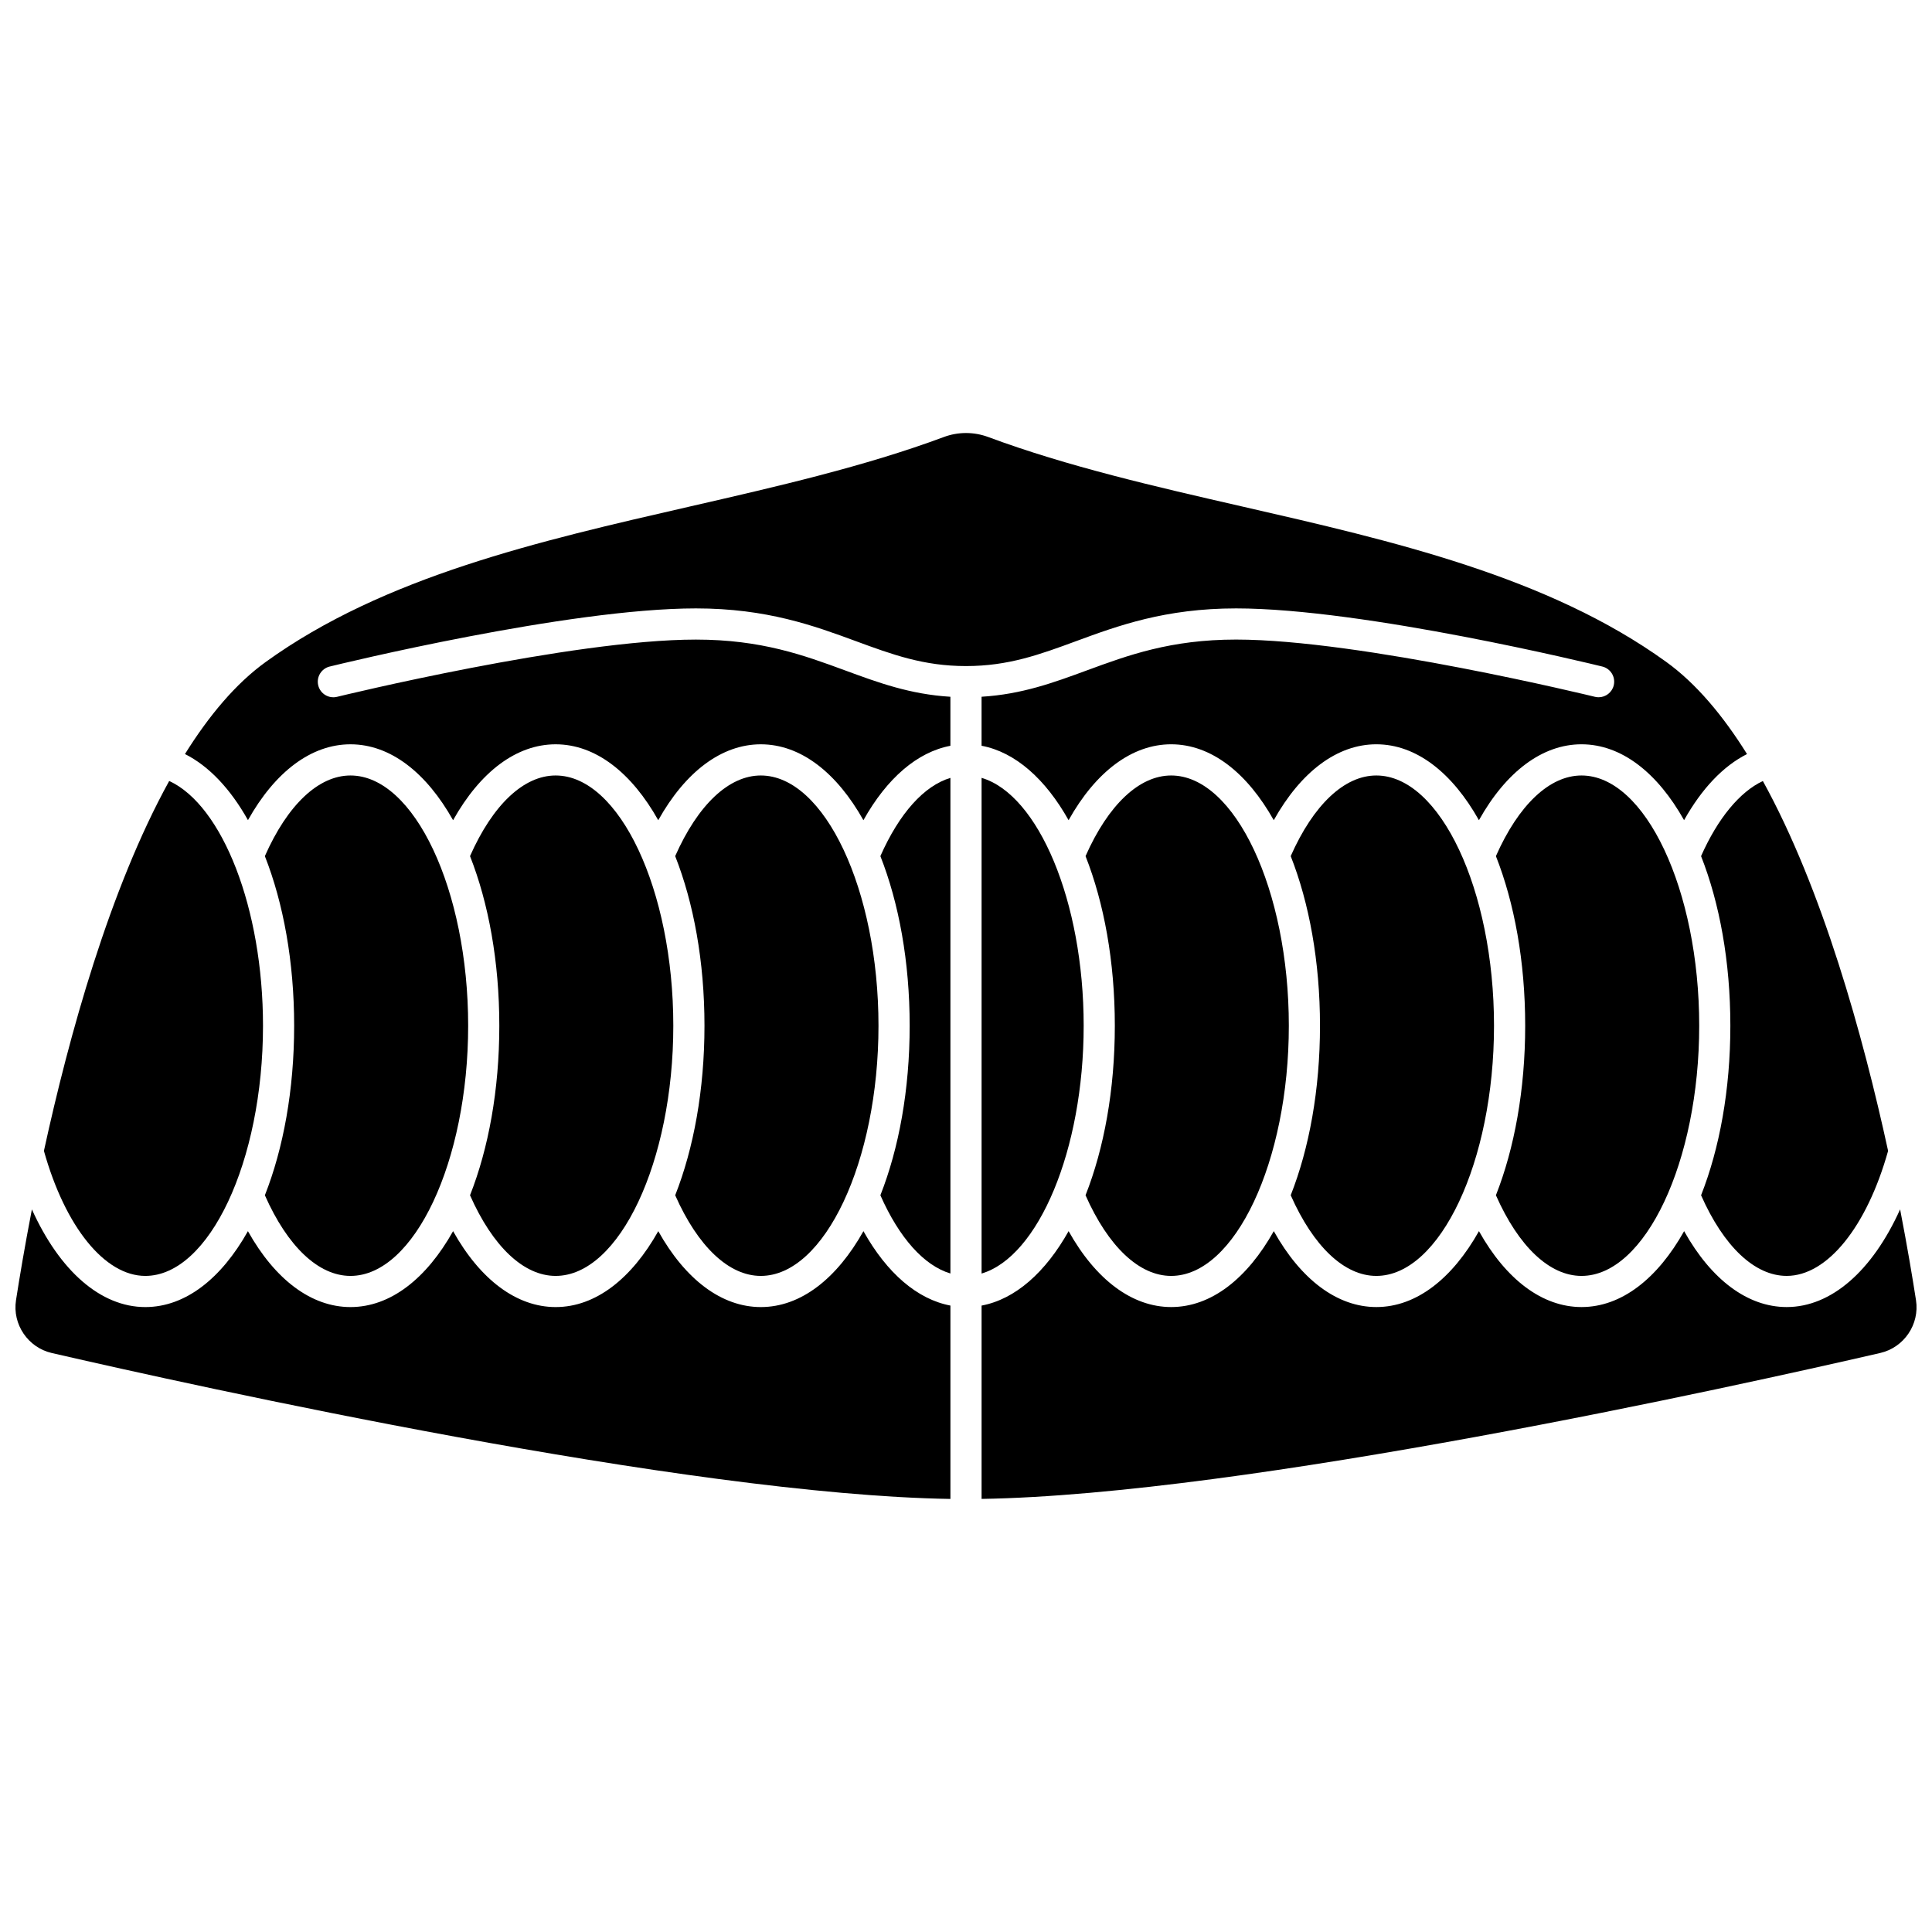 <?xml version="1.0" encoding="UTF-8"?>
<!-- Uploaded to: SVG Repo, www.svgrepo.com, Generator: SVG Repo Mixer Tools -->
<svg width="800px" height="800px" version="1.1" viewBox="144 144 512 512" xmlns="http://www.w3.org/2000/svg">
 <defs>
  <clipPath id="b">
   <path d="m148.09 464h247.91v78h-247.91z"/>
  </clipPath>
  <clipPath id="a">
   <path d="m404 464h247.9v78h-247.9z"/>
  </clipPath>
 </defs>
 <path d="m345.62 482.13c16.906 0 31.188-30.363 31.188-66.309 0-35.941-14.281-66.309-31.188-66.309-8.469 0-16.676 7.769-22.688 21.367 4.891 12.418 7.762 27.926 7.762 44.941 0 17.012-2.867 32.523-7.758 44.938 6.012 13.598 14.219 21.371 22.684 21.371z"/>
 <path d="m236.88 482.13c16.906 0 31.188-30.363 31.188-66.309 0-35.941-14.281-66.309-31.188-66.309-8.469 0-16.676 7.769-22.688 21.367 4.906 12.477 7.762 28.023 7.762 44.941 0 17.012-2.867 32.52-7.758 44.938 6.008 13.598 14.215 21.371 22.684 21.371z"/>
 <path d="m182.51 482.13c16.906 0 31.188-30.363 31.188-66.309 0-30.992-10.703-58.336-24.859-64.855-15.797 28.625-26.547 67.488-33.199 98.031 5.644 20.164 16.129 33.133 26.871 33.133z"/>
 <path d="m594.8 370.88c4.891 12.418 7.762 27.93 7.762 44.941 0 17.012-2.867 32.52-7.758 44.938 6.012 13.598 14.223 21.367 22.688 21.367 10.742 0 21.227-12.969 26.875-33.133-6.652-30.543-17.398-69.395-33.191-98.016-6.141 2.883-11.945 9.914-16.375 19.902z"/>
 <path d="m377.31 370.88c4.891 12.418 7.762 27.926 7.762 44.941 0 17.012-2.867 32.523-7.762 44.938 5.027 11.367 11.594 18.648 18.559 20.73v-131.34c-6.969 2.082-13.527 9.359-18.559 20.73z"/>
 <g clip-path="url(#b)">
  <path d="m372.82 470.27c-7.027 12.52-16.551 20.117-27.191 20.117-10.336 0-19.973-7.227-27.18-20.117-7.027 12.52-16.551 20.117-27.191 20.117-10.336 0-19.973-7.227-27.184-20.117-7.027 12.52-16.551 20.117-27.191 20.117-10.336 0-19.969-7.227-27.18-20.117-7.027 12.523-16.551 20.117-27.191 20.117-11.84 0-22.719-9.621-30.059-25.887-1.914 9.895-3.305 18.23-4.211 24.07-0.992 6.394 3.172 12.539 9.48 13.992 38.637 8.902 168.13 37.555 238.15 38.672v-51.246c-8.754-1.656-16.809-8.562-23.051-19.719z"/>
 </g>
 <path d="m291.25 482.13c16.902 0 31.184-30.363 31.184-66.309 0-35.941-14.281-66.309-31.184-66.309-8.473 0-16.676 7.769-22.688 21.367 4.891 12.418 7.762 27.93 7.762 44.941 0 17.012-2.867 32.523-7.762 44.938 6.012 13.598 14.223 21.371 22.688 21.371z"/>
 <path d="m454.37 482.13c16.902 0 31.184-30.363 31.184-66.309 0-35.941-14.281-66.309-31.184-66.309-8.465 0-16.676 7.773-22.688 21.371 4.891 12.418 7.758 27.926 7.758 44.938 0 17.012-2.867 32.523-7.762 44.938 6.016 13.598 14.227 21.371 22.691 21.371z"/>
 <path d="m404.13 350.14v131.36c15.035-4.449 27.055-32.707 27.055-65.68 0-32.969-12.02-61.23-27.055-65.68z"/>
 <g clip-path="url(#a)">
  <path d="m651.76 488.57c-0.906-5.84-2.293-14.176-4.211-24.074-7.34 16.27-18.219 25.887-30.059 25.887-10.336 0-19.973-7.227-27.18-20.117-7.027 12.52-16.551 20.117-27.191 20.117-10.336 0-19.973-7.227-27.18-20.117-7.027 12.52-16.551 20.117-27.191 20.117-10.336 0-19.973-7.227-27.18-20.117-7.027 12.52-16.551 20.117-27.191 20.117-10.336 0-19.973-7.227-27.184-20.117-6.106 10.879-14.09 18.039-23.062 19.727v51.234c70.02-1.117 199.51-29.77 238.15-38.672 6.309-1.449 10.473-7.594 9.48-13.984z"/>
 </g>
 <path d="m508.74 482.13c16.906 0 31.188-30.363 31.188-66.309 0-35.941-14.281-66.309-31.188-66.309-8.465 0-16.676 7.773-22.688 21.367 4.891 12.418 7.758 27.926 7.758 44.938 0 17.012-2.867 32.523-7.758 44.938 6.016 13.602 14.223 21.375 22.688 21.375z"/>
 <path d="m231.37 320.64c2.562-0.629 63.121-15.406 97.062-15.406 18.816 0 31.34 4.613 42.395 8.68 9.625 3.543 17.938 6.602 29.172 6.602 11.238 0 19.547-3.059 29.172-6.602 11.055-4.07 23.582-8.68 42.395-8.68 33.945 0 94.5 14.777 97.062 15.406 2.215 0.543 3.57 2.781 3.027 4.996-0.461 1.883-2.152 3.144-4.008 3.144-0.324 0-0.656-0.039-0.988-0.121-0.617-0.152-62.152-15.168-95.094-15.168-17.344 0-28.629 4.156-39.543 8.172-8.824 3.25-17.223 6.332-27.898 6.981v12.988c8.969 1.688 16.957 8.852 23.062 19.73 7.211-12.891 16.844-20.117 27.18-20.117 10.641 0 20.164 7.594 27.191 20.117 7.211-12.891 16.844-20.117 27.18-20.117 10.641 0 20.164 7.594 27.191 20.117 7.211-12.891 16.848-20.117 27.18-20.117 10.641 0 20.164 7.594 27.188 20.113 4.68-8.371 10.387-14.359 16.68-17.523-6.367-10.207-13.48-18.695-21.398-24.414-31.34-22.637-72.543-32.07-112.39-41.195-22.793-5.219-46.359-10.617-67.332-18.422-1.883-0.695-3.871-1.047-5.856-1.047-1.988 0-3.977 0.352-5.863 1.055-20.973 7.805-44.543 13.199-67.332 18.422-39.844 9.125-81.047 18.562-112.39 41.195-7.922 5.715-15.035 14.195-21.398 24.402 6.414 3.219 12.098 9.316 16.695 17.516 7.211-12.879 16.836-20.098 27.168-20.098 10.641 0 20.164 7.594 27.191 20.117 7.211-12.891 16.84-20.117 27.18-20.117 10.641 0 20.164 7.594 27.191 20.117 7.211-12.891 16.84-20.117 27.18-20.117 10.641 0 20.164 7.594 27.191 20.117 6.242-11.156 14.293-18.066 23.051-19.723v-12.992c-10.676-0.648-19.07-3.731-27.898-6.981-10.914-4.019-22.199-8.172-39.543-8.172-32.941 0-94.477 15.016-95.094 15.168-2.219 0.543-4.453-0.809-4.996-3.027-0.539-2.219 0.816-4.453 3.031-5z"/>
 <path d="m563.12 482.13c16.906 0 31.188-30.363 31.188-66.309 0-35.941-14.281-66.309-31.188-66.309-8.465 0-16.676 7.773-22.688 21.367 4.891 12.418 7.758 27.926 7.758 44.938 0 17.012-2.867 32.52-7.758 44.938 6.012 13.602 14.219 21.375 22.688 21.375z"/>
</svg>